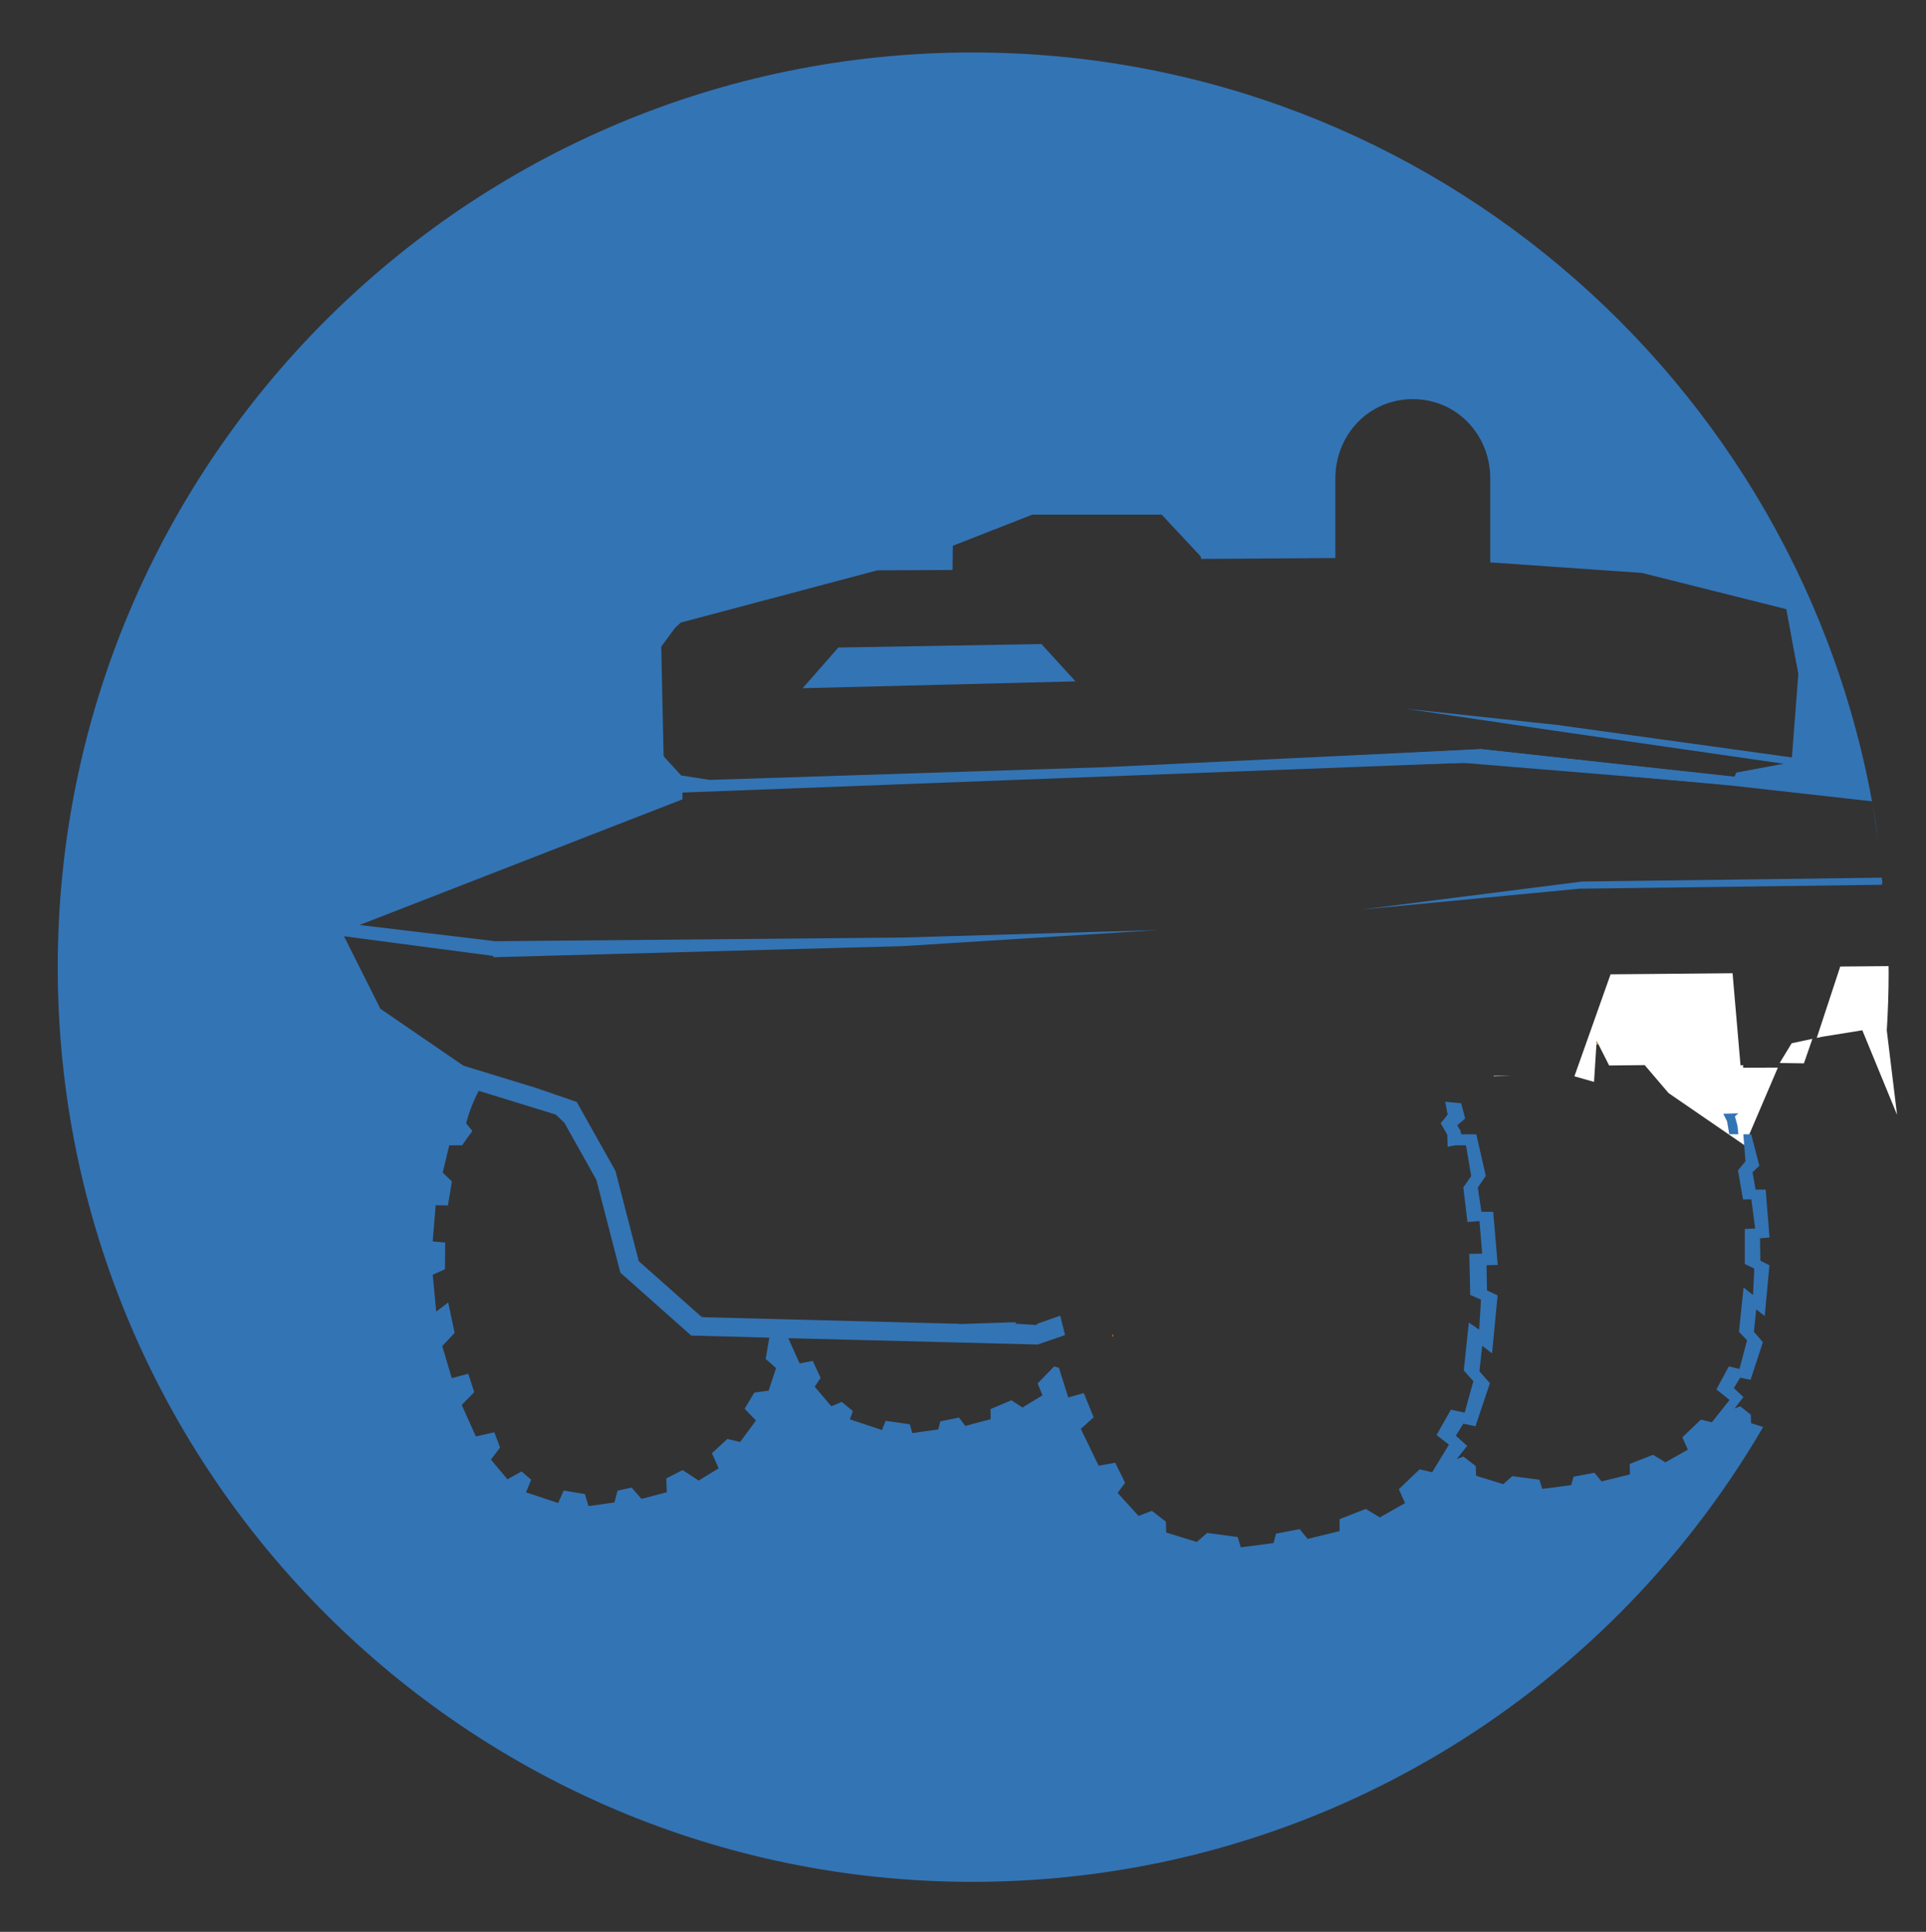 <?xml version="1.0" encoding="utf-8"?>
<!-- Generator: Adobe Illustrator 15.0.0, SVG Export Plug-In . SVG Version: 6.00 Build 0)  -->
<!DOCTYPE svg PUBLIC "-//W3C//DTD SVG 1.1//EN" "http://www.w3.org/Graphics/SVG/1.1/DTD/svg11.dtd">
<svg version="1.1" id="Calque_1" xmlns="http://www.w3.org/2000/svg" xmlns:xlink="http://www.w3.org/1999/xlink" x="0px" y="0px"
	 width="174.055px" height="174.596px" viewBox="0 0 174.055 174.596" enable-background="new 0 0 174.055 174.596"
	 xml:space="preserve">
<rect x="0" y="0" width="174.055" height="174.596" fill="#333333" stroke="none"/>
<path fill="none" d="M130.586,97.234c0.069,0.137,0.133,0.27,0.194,0.401l0.036-0.401H130.586z"/>
<polygon fill="none" points="158.062,103.044 158.283,103.044 158.189,102.281 158.008,102.709 "/>
<path fill="none" d="M156.415,70.992l12.815,1.466c-0.022-0.12-0.045-0.24-0.068-0.358l-12.679-1.269L156.415,70.992z"/>
<path fill="none" d="M69.737,125.736l-0.86,0.645h-0.817l0.227,1.667l-1.405,2.74l-0.5,0.431l-0.861-0.969l-0.228,2.419l-2.495,1.45
	l-0.228-1.183l-0.499,0.107l-0.272,1.074l-2.948,1.129l-2.358-0.27l-0.274-0.538l-0.271,1.075l-2.903,0.27h-1.497l-0.229-0.377
	l-1.679-0.16l-1.681-0.646v-0.751l-1.679-0.43l-1.495-1.772v-1.665l-1.362-0.433l-1.314-2.472l0.226-2.148l-1.088-0.646l-0.862-2.9
	l0.591-1.45l-0.364-2.258l-0.771,0.593l-0.315-3.331l0.771-0.376l0.045-2.58l-0.814-0.054l0.271-3.277h0.863l0.361-2.203
	l-0.589-0.699l0.589-2.418h0.767l0.096,0.055l0.025-0.055h0.276l0.141-0.906l0.376-0.813l-0.155-0.349
	c0.168-0.665,0.513-1.755,1.136-2.94l6.963,2.143l0.468,0.923l0.303-0.194l2.896,5.161l2.169,8.396l6.404,5.686l7.058,0.188
	l-0.197,0.603l0.862,1.719L69.737,125.736z"/>
<polygon fill="#FFFFFF" points="163.789,93.889 161.917,94.287 160.883,95.984 160.845,96.074 163.023,96.104 "/>
<polygon fill="#FFFFFF" points="136.58,97.234 135.582,97.234 134.983,97.234 134.987,97.276 "/>
<path fill="#F18B19" d="M144.415,94.369c0.007-0.004,0.016-0.008,0.022-0.012l-0.149-0.293l-0.021,0.36l0.047-0.002L144.415,94.369z
	"/>
<polygon fill="#F18B19" points="100.571,120.557 100.5,120.787 100.6,120.777 "/>
<polygon fill="#FFFFFF" points="156.574,87.96 145.549,88.059 142.281,97.275 144.055,97.781 144.267,94.426 144.288,94.064 
	144.438,94.357 145.42,96.297 148.633,96.264 150.791,98.792 157.129,103.146 157.663,103.513 158.008,102.709 158.189,102.281 
	160.666,96.492 157.525,96.497 157.526,96.264 157.292,96.284 "/>
<path fill="#FFFFFF" d="M164.182,93.805l0.488-0.104l3.63-0.586l3.14,7.641l-0.929-7.631c0.107-1.725,0.168-3.463,0.168-5.215
	c0-0.198-0.007-0.396-0.008-0.594l-4.365,0.037L164.182,93.805z"/>
<line fill="none" x1="86.759" y1="119.669" x2="86.759" y2="119.669"/>
<g>
	<path fill="none" d="M170.258,94.135c0.104-1.271,0.18-2.549,0.224-3.834l-1.137,3.654L170.258,94.135z"/>
	<polygon fill="none" points="63.43,118.926 63.427,119.043 63.524,118.929 	"/>
	<line fill="none" x1="106.125" y1="65.069" x2="106.123" y2="65.038"/>
	<path fill="#FFFFFF" d="M62.022,54.144"/>
</g>
<path fill="#3374B5" d="M142.961,79.674l-19.896,2.529l19.667-1.883l27.31-0.355c0.138-0.171,0.021-0.48,0.002-0.642L142.961,79.674
	L142.961,79.674"/>
<g>
	<path fill="#3374B5" d="M169.761,76.073c-5.529-40.289-40.067-71.331-81.875-71.331C42.23,4.742,5.218,41.753,5.218,87.41
		s37.013,82.67,82.669,82.67c30.5,0,57.123-16.531,71.451-41.11l-1.092-0.347l-0.026-0.765l-0.955-0.757l-0.512,0.198l0.805-1.036
		l-0.869-0.809l0.574-0.946l0.936,0.198l1.115-3.402l-0.813-0.942l0.214-2.021l0.765,0.6l0.424-4.589l-0.817-0.413l-0.034-2.021
		l0.86-0.078l-0.347-4.324h-0.911l-0.278-1.57l0.615-0.586l-0.731-2.844h-0.715l0.194,2.438l-0.678,0.827l0.457,2.624l0.75-0.014
		l0.349,2.639l-0.939,0.043v3.166l0.856,0.415l-0.112,2.386l-0.855-0.676l-0.416,4l0.735,0.768l-0.689,2.593l-0.963-0.234
		l-1.125,2.084l1.194,0.95l-1.6,2.018l-1.002-0.234l-1.666,1.596l0.497,1.113l-2.025,1.146l-1.119-0.681l-2.107,0.823l0.013,0.952
		l-2.563,0.629l-0.646-0.781l-1.888,0.358l-0.205,0.756l-2.621,0.346l-0.252-0.829l-2.447-0.326l-0.827,0.725l-2.449-0.759
		l-0.033-0.874l-1.118-0.865l-0.598,0.229l0.938-1.188l-1.018-0.923l0.674-1.082l1.097,0.228l1.307-3.891l-0.949-1.074l0.25-2.311
		l0.894,0.689l0.498-5.237l-0.958-0.456l-0.042-2.274l1.01-0.021l-0.406-4.807h-1.066l-0.327-2.187l0.723-1.059l-0.859-3.756h-1.356
		l-0.092-0.362l-0.272-0.457l0.716-0.604l-0.259-0.99c-0.03-0.119-0.066-0.262-0.102-0.394l-1.453-0.134
		c0.108,0.393,0.148,0.846,0.23,1.154l-0.627,0.788l0.591,1.038l0.036,1.091l0.652-0.132h0.604h0.4l0.472,2.771l-0.713,1.034
		l0.375,3.125l1.083-0.086l0.25,2.944l-1.166,0.017l0.083,3.708l0.971,0.431l-0.16,2.715l-0.936-0.646l-0.458,4.334l0.867,0.964
		l-0.787,2.844l-1.247-0.266l-1.292,2.292l1.119,0.869l-1.52,2.495l-1.13-0.266l-1.878,1.798l0.562,1.257l-2.284,1.292l-1.264-0.769
		l-2.376,0.929l0.015,1.073l-2.892,0.709l-0.727-0.881l-2.128,0.404l-0.231,0.853l-2.955,0.39l-0.283-0.936l-2.76-0.367
		l-0.934,0.816l-2.762-0.855l-0.037-0.985l-1.261-0.977l-1.205,0.461l-1.889-2.076l0.673-0.924l-0.894-1.806l-1.497,0.271
		l-1.61-3.332l1.158-1.043l-0.89-2.193l-1.405,0.398l-0.844-2.691l-0.438-0.11l-1.488,1.535l0.444,1.072l-1.811,1.102l-1-0.654
		l-1.885,0.794l0.012,0.916l-2.291,0.604l-0.576-0.753l-1.686,0.346l-0.185,0.729l-2.343,0.331l-0.226-0.798l-2.187-0.313
		l-0.334,0.833l-2.9-0.968l0.275-0.74l-1-0.833l-0.953,0.395l-1.496-1.773l0.533-0.787l-0.709-1.543l-1.186,0.232l-1.025-2.284
		l22.539,0.573l2.473-0.853l-0.438-1.753l-2.039,0.715c-0.074,0.093-0.127,0.125-0.127,0.125l-1.89-0.118l0.084-0.117h-0.612
		l-4.554,0.154v-0.026l-23.291-0.6l0.022-0.018l-5.68-5.042l-2.108-8.157l-3.498-6.234l-3.667-1.263l-6.578-2.018l-7.499-5.141
		l-3.289-6.552l13.482,1.777l0.021,0.116h0.021l36.935-1h0.008h0.005l23.092-1.453l-23.086,0.676l-36.8,0.333l-12.269-1.468
		l29.179-11.356v-2.031l-1.702-1.863l-0.217-9.906l1.249-1.698l0.521-0.479l17.753-4.719l6.798-0.034h0.006l0.024-2.188l7.188-2.813
		h11.688l3.523,3.772l0.04,0.228h0.055l12.075-0.078v-7.185c0-3.965,3.035-7.179,7-7.179c3.966,0,7,3.214,7,7.179v7.586l0.261,0.01
		l13.452,0.934l13.042,3.275l0.887,4.807l0.002-0.015l0.131,0.667h-0.01l0.078,0.395l-0.585,7.547l-21.245-2.941h-0.008h-0.008
		l-13.66-1.463l13.58,2.005l20.603,2.968l-4.294,0.802l-0.152,0.368l-22.923-2.488l-50.219,2.631l50.125-1.433l22.684,2.089
		l12.762,1.428 M69.463,125.685l-1.294,0.177l-0.875,1.459l1.021,1.063l-1.428,1.94l-1.155-0.274l-1.396,1.292l0.611,1.364
		l-1.811,1.103l-1.447-0.945l-1.476,0.75l0.05,1.25l-2.291,0.604l-0.888-1.021l-1.271,0.271l-0.287,1.071l-2.343,0.332l-0.328-1.091
		l-1.917-0.313l-0.5,1.125l-2.9-0.968l0.463-1.137l-0.863-0.75l-1.277,0.707l-1.495-1.773l0.824-1.1l-0.521-1.375l-1.666,0.377
		l-1.275-2.844l1.13-1.158l-0.542-1.667l-1.488,0.403l-0.863-2.9l1.122-1.19l-0.583-2.75l-1.085,0.823l-0.314-3.331l1.107-0.492
		l0.021-2.417l-1.13-0.101l0.271-3.276l1.108,0.023l0.354-2.168l-0.827-0.803l0.591-2.461h0.766h0.121h0.277l0.512-0.736
		l0.416-0.563l-0.566-0.691c0.168-0.665,0.513-1.749,1.135-2.937l6.963,2.146l0.771,0.729l2.896,5.162l2.17,8.397l6.403,5.684
		l7.058,0.189l-0.328,1.926l0.94,0.822L69.463,125.685z"/>
	<path fill="#3374B5" d="M155.736,100.661l0.343,0.689l0.198,1.163h0.377h0.445l-0.078-0.766l-0.234-0.849l0.313-0.281
		C156.557,100.646,156.094,100.642,155.736,100.661z"/>
	<polygon fill="#3374B5" points="63.524,118.929 63.43,118.926 63.428,119.008 	"/>
</g>
<polyline fill="#3374B5" points="94.116,58.209 97.196,61.582 72.535,62.2 75.762,58.522 "/>
<polyline fill="#3374B5" points="61.58,70.084 64.118,70.486 100.026,69.33 133.825,67.705 162.759,70.889 160.384,71.264 
	132.225,68.946 61.58,71.634 "/>
</svg>
